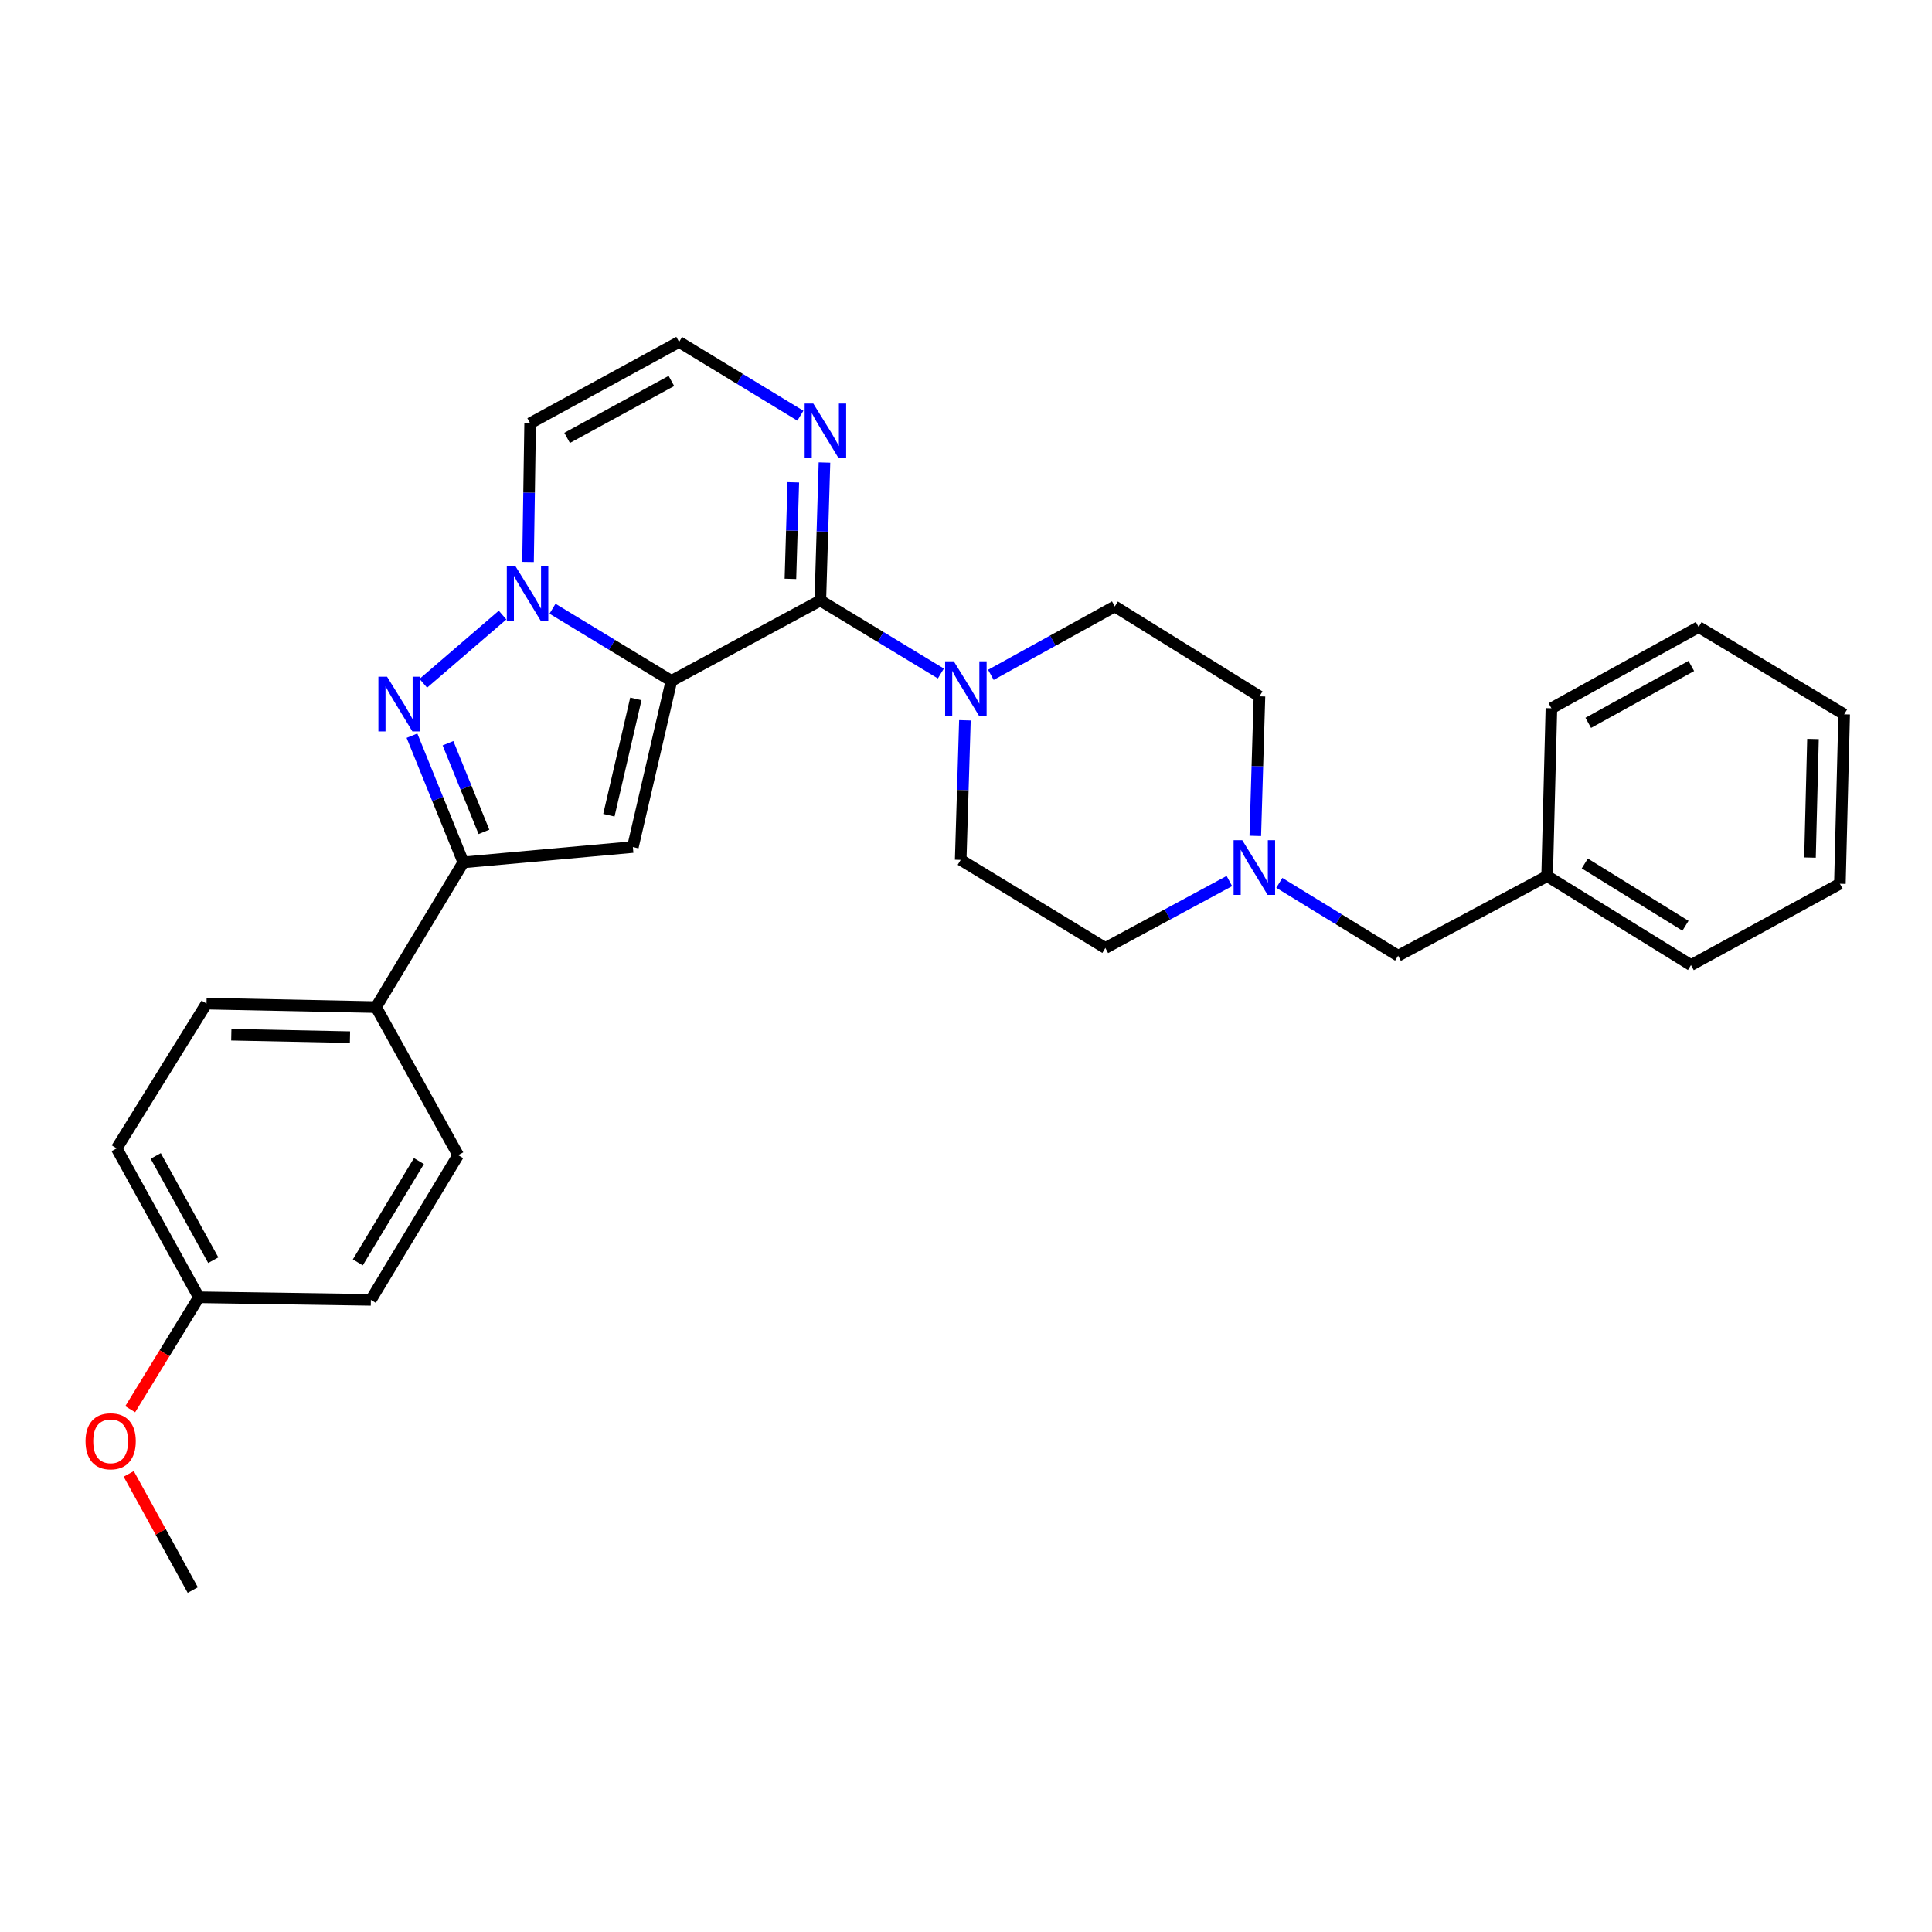 <?xml version='1.0' encoding='iso-8859-1'?>
<svg version='1.1' baseProfile='full'
              xmlns='http://www.w3.org/2000/svg'
                      xmlns:rdkit='http://www.rdkit.org/xml'
                      xmlns:xlink='http://www.w3.org/1999/xlink'
                  xml:space='preserve'
width='1000px' height='1000px' viewBox='0 0 1000 1000'>
<!-- END OF HEADER -->
<rect style='opacity:1.0;fill:#FFFFFF;stroke:none' width='1000' height='1000' x='0' y='0'> </rect>
<path class='bond-0' d='M 347.515,352.422 L 316.747,333.749' style='fill:none;fill-rule:evenodd;stroke:#000000;stroke-width:6px;stroke-linecap:butt;stroke-linejoin:miter;stroke-opacity:1' />
<path class='bond-0' d='M 316.747,333.749 L 285.98,315.076' style='fill:none;fill-rule:evenodd;stroke:#0000FF;stroke-width:6px;stroke-linecap:butt;stroke-linejoin:miter;stroke-opacity:1' />
<path class='bond-1' d='M 347.515,352.422 L 424.603,310.803' style='fill:none;fill-rule:evenodd;stroke:#000000;stroke-width:6px;stroke-linecap:butt;stroke-linejoin:miter;stroke-opacity:1' />
<path class='bond-2' d='M 347.515,352.422 L 327.571,438.428' style='fill:none;fill-rule:evenodd;stroke:#000000;stroke-width:6px;stroke-linecap:butt;stroke-linejoin:miter;stroke-opacity:1' />
<path class='bond-2' d='M 329.117,361.751 L 315.156,421.955' style='fill:none;fill-rule:evenodd;stroke:#000000;stroke-width:6px;stroke-linecap:butt;stroke-linejoin:miter;stroke-opacity:1' />
<path class='bond-3' d='M 260.131,318.363 L 219.102,353.664' style='fill:none;fill-rule:evenodd;stroke:#0000FF;stroke-width:6px;stroke-linecap:butt;stroke-linejoin:miter;stroke-opacity:1' />
<path class='bond-7' d='M 273.311,290.872 L 273.854,254.979' style='fill:none;fill-rule:evenodd;stroke:#0000FF;stroke-width:6px;stroke-linecap:butt;stroke-linejoin:miter;stroke-opacity:1' />
<path class='bond-7' d='M 273.854,254.979 L 274.398,219.087' style='fill:none;fill-rule:evenodd;stroke:#000000;stroke-width:6px;stroke-linecap:butt;stroke-linejoin:miter;stroke-opacity:1' />
<path class='bond-5' d='M 424.603,310.803 L 455.797,329.704' style='fill:none;fill-rule:evenodd;stroke:#000000;stroke-width:6px;stroke-linecap:butt;stroke-linejoin:miter;stroke-opacity:1' />
<path class='bond-5' d='M 455.797,329.704 L 486.992,348.605' style='fill:none;fill-rule:evenodd;stroke:#0000FF;stroke-width:6px;stroke-linecap:butt;stroke-linejoin:miter;stroke-opacity:1' />
<path class='bond-6' d='M 424.603,310.803 L 425.672,275.104' style='fill:none;fill-rule:evenodd;stroke:#000000;stroke-width:6px;stroke-linecap:butt;stroke-linejoin:miter;stroke-opacity:1' />
<path class='bond-6' d='M 425.672,275.104 L 426.74,239.404' style='fill:none;fill-rule:evenodd;stroke:#0000FF;stroke-width:6px;stroke-linecap:butt;stroke-linejoin:miter;stroke-opacity:1' />
<path class='bond-6' d='M 409.116,299.62 L 409.864,274.63' style='fill:none;fill-rule:evenodd;stroke:#000000;stroke-width:6px;stroke-linecap:butt;stroke-linejoin:miter;stroke-opacity:1' />
<path class='bond-6' d='M 409.864,274.63 L 410.612,249.641' style='fill:none;fill-rule:evenodd;stroke:#0000FF;stroke-width:6px;stroke-linecap:butt;stroke-linejoin:miter;stroke-opacity:1' />
<path class='bond-4' d='M 327.571,438.428 L 239.825,446.362' style='fill:none;fill-rule:evenodd;stroke:#000000;stroke-width:6px;stroke-linecap:butt;stroke-linejoin:miter;stroke-opacity:1' />
<path class='bond-29' d='M 213.236,380.794 L 226.531,413.578' style='fill:none;fill-rule:evenodd;stroke:#0000FF;stroke-width:6px;stroke-linecap:butt;stroke-linejoin:miter;stroke-opacity:1' />
<path class='bond-29' d='M 226.531,413.578 L 239.825,446.362' style='fill:none;fill-rule:evenodd;stroke:#000000;stroke-width:6px;stroke-linecap:butt;stroke-linejoin:miter;stroke-opacity:1' />
<path class='bond-29' d='M 231.88,384.686 L 241.186,407.635' style='fill:none;fill-rule:evenodd;stroke:#0000FF;stroke-width:6px;stroke-linecap:butt;stroke-linejoin:miter;stroke-opacity:1' />
<path class='bond-29' d='M 241.186,407.635 L 250.492,430.583' style='fill:none;fill-rule:evenodd;stroke:#000000;stroke-width:6px;stroke-linecap:butt;stroke-linejoin:miter;stroke-opacity:1' />
<path class='bond-10' d='M 239.825,446.362 L 194.639,521.28' style='fill:none;fill-rule:evenodd;stroke:#000000;stroke-width:6px;stroke-linecap:butt;stroke-linejoin:miter;stroke-opacity:1' />
<path class='bond-11' d='M 512.875,349.301 L 544.944,331.594' style='fill:none;fill-rule:evenodd;stroke:#0000FF;stroke-width:6px;stroke-linecap:butt;stroke-linejoin:miter;stroke-opacity:1' />
<path class='bond-11' d='M 544.944,331.594 L 577.013,313.887' style='fill:none;fill-rule:evenodd;stroke:#000000;stroke-width:6px;stroke-linecap:butt;stroke-linejoin:miter;stroke-opacity:1' />
<path class='bond-12' d='M 499.438,372.823 L 498.346,408.947' style='fill:none;fill-rule:evenodd;stroke:#0000FF;stroke-width:6px;stroke-linecap:butt;stroke-linejoin:miter;stroke-opacity:1' />
<path class='bond-12' d='M 498.346,408.947 L 497.254,445.07' style='fill:none;fill-rule:evenodd;stroke:#000000;stroke-width:6px;stroke-linecap:butt;stroke-linejoin:miter;stroke-opacity:1' />
<path class='bond-9' d='M 414.274,215.169 L 382.884,196.076' style='fill:none;fill-rule:evenodd;stroke:#0000FF;stroke-width:6px;stroke-linecap:butt;stroke-linejoin:miter;stroke-opacity:1' />
<path class='bond-9' d='M 382.884,196.076 L 351.495,176.984' style='fill:none;fill-rule:evenodd;stroke:#000000;stroke-width:6px;stroke-linecap:butt;stroke-linejoin:miter;stroke-opacity:1' />
<path class='bond-30' d='M 274.398,219.087 L 351.495,176.984' style='fill:none;fill-rule:evenodd;stroke:#000000;stroke-width:6px;stroke-linecap:butt;stroke-linejoin:miter;stroke-opacity:1' />
<path class='bond-30' d='M 293.542,226.651 L 347.51,197.18' style='fill:none;fill-rule:evenodd;stroke:#000000;stroke-width:6px;stroke-linecap:butt;stroke-linejoin:miter;stroke-opacity:1' />
<path class='bond-8' d='M 636.32,456.023 L 604.224,473.35' style='fill:none;fill-rule:evenodd;stroke:#0000FF;stroke-width:6px;stroke-linecap:butt;stroke-linejoin:miter;stroke-opacity:1' />
<path class='bond-8' d='M 604.224,473.35 L 572.128,490.678' style='fill:none;fill-rule:evenodd;stroke:#000000;stroke-width:6px;stroke-linecap:butt;stroke-linejoin:miter;stroke-opacity:1' />
<path class='bond-13' d='M 662.173,456.967 L 692.921,475.826' style='fill:none;fill-rule:evenodd;stroke:#0000FF;stroke-width:6px;stroke-linecap:butt;stroke-linejoin:miter;stroke-opacity:1' />
<path class='bond-13' d='M 692.921,475.826 L 723.668,494.684' style='fill:none;fill-rule:evenodd;stroke:#000000;stroke-width:6px;stroke-linecap:butt;stroke-linejoin:miter;stroke-opacity:1' />
<path class='bond-31' d='M 649.738,432.665 L 650.812,396.541' style='fill:none;fill-rule:evenodd;stroke:#0000FF;stroke-width:6px;stroke-linecap:butt;stroke-linejoin:miter;stroke-opacity:1' />
<path class='bond-31' d='M 650.812,396.541 L 651.887,360.417' style='fill:none;fill-rule:evenodd;stroke:#000000;stroke-width:6px;stroke-linecap:butt;stroke-linejoin:miter;stroke-opacity:1' />
<path class='bond-14' d='M 194.639,521.28 L 106.885,519.47' style='fill:none;fill-rule:evenodd;stroke:#000000;stroke-width:6px;stroke-linecap:butt;stroke-linejoin:miter;stroke-opacity:1' />
<path class='bond-14' d='M 181.15,536.819 L 119.722,535.553' style='fill:none;fill-rule:evenodd;stroke:#000000;stroke-width:6px;stroke-linecap:butt;stroke-linejoin:miter;stroke-opacity:1' />
<path class='bond-15' d='M 194.639,521.28 L 237.163,597.902' style='fill:none;fill-rule:evenodd;stroke:#000000;stroke-width:6px;stroke-linecap:butt;stroke-linejoin:miter;stroke-opacity:1' />
<path class='bond-17' d='M 577.013,313.887 L 651.887,360.417' style='fill:none;fill-rule:evenodd;stroke:#000000;stroke-width:6px;stroke-linecap:butt;stroke-linejoin:miter;stroke-opacity:1' />
<path class='bond-16' d='M 497.254,445.07 L 572.128,490.678' style='fill:none;fill-rule:evenodd;stroke:#000000;stroke-width:6px;stroke-linecap:butt;stroke-linejoin:miter;stroke-opacity:1' />
<path class='bond-21' d='M 723.668,494.684 L 800.791,453.47' style='fill:none;fill-rule:evenodd;stroke:#000000;stroke-width:6px;stroke-linecap:butt;stroke-linejoin:miter;stroke-opacity:1' />
<path class='bond-19' d='M 106.885,519.47 L 60.372,594.396' style='fill:none;fill-rule:evenodd;stroke:#000000;stroke-width:6px;stroke-linecap:butt;stroke-linejoin:miter;stroke-opacity:1' />
<path class='bond-20' d='M 237.163,597.902 L 191.959,672.82' style='fill:none;fill-rule:evenodd;stroke:#000000;stroke-width:6px;stroke-linecap:butt;stroke-linejoin:miter;stroke-opacity:1' />
<path class='bond-20' d='M 216.842,600.969 L 185.199,653.412' style='fill:none;fill-rule:evenodd;stroke:#000000;stroke-width:6px;stroke-linecap:butt;stroke-linejoin:miter;stroke-opacity:1' />
<path class='bond-18' d='M 102.923,671.476 L 191.959,672.82' style='fill:none;fill-rule:evenodd;stroke:#000000;stroke-width:6px;stroke-linecap:butt;stroke-linejoin:miter;stroke-opacity:1' />
<path class='bond-22' d='M 102.923,671.476 L 85.157,700.446' style='fill:none;fill-rule:evenodd;stroke:#000000;stroke-width:6px;stroke-linecap:butt;stroke-linejoin:miter;stroke-opacity:1' />
<path class='bond-22' d='M 85.157,700.446 L 67.391,729.416' style='fill:none;fill-rule:evenodd;stroke:#FF0000;stroke-width:6px;stroke-linecap:butt;stroke-linejoin:miter;stroke-opacity:1' />
<path class='bond-32' d='M 102.923,671.476 L 60.372,594.396' style='fill:none;fill-rule:evenodd;stroke:#000000;stroke-width:6px;stroke-linecap:butt;stroke-linejoin:miter;stroke-opacity:1' />
<path class='bond-32' d='M 110.385,652.271 L 80.6,598.315' style='fill:none;fill-rule:evenodd;stroke:#000000;stroke-width:6px;stroke-linecap:butt;stroke-linejoin:miter;stroke-opacity:1' />
<path class='bond-23' d='M 800.791,453.47 L 875.252,499.534' style='fill:none;fill-rule:evenodd;stroke:#000000;stroke-width:6px;stroke-linecap:butt;stroke-linejoin:miter;stroke-opacity:1' />
<path class='bond-23' d='M 820.281,446.93 L 872.403,479.175' style='fill:none;fill-rule:evenodd;stroke:#000000;stroke-width:6px;stroke-linecap:butt;stroke-linejoin:miter;stroke-opacity:1' />
<path class='bond-24' d='M 800.791,453.47 L 803.005,366.603' style='fill:none;fill-rule:evenodd;stroke:#000000;stroke-width:6px;stroke-linecap:butt;stroke-linejoin:miter;stroke-opacity:1' />
<path class='bond-25' d='M 66.622,762.88 L 83.2,792.948' style='fill:none;fill-rule:evenodd;stroke:#FF0000;stroke-width:6px;stroke-linecap:butt;stroke-linejoin:miter;stroke-opacity:1' />
<path class='bond-25' d='M 83.2,792.948 L 99.777,823.016' style='fill:none;fill-rule:evenodd;stroke:#000000;stroke-width:6px;stroke-linecap:butt;stroke-linejoin:miter;stroke-opacity:1' />
<path class='bond-26' d='M 875.252,499.534 L 952.331,457.432' style='fill:none;fill-rule:evenodd;stroke:#000000;stroke-width:6px;stroke-linecap:butt;stroke-linejoin:miter;stroke-opacity:1' />
<path class='bond-27' d='M 803.005,366.603 L 879.215,324.553' style='fill:none;fill-rule:evenodd;stroke:#000000;stroke-width:6px;stroke-linecap:butt;stroke-linejoin:miter;stroke-opacity:1' />
<path class='bond-27' d='M 822.077,374.142 L 875.423,344.707' style='fill:none;fill-rule:evenodd;stroke:#000000;stroke-width:6px;stroke-linecap:butt;stroke-linejoin:miter;stroke-opacity:1' />
<path class='bond-33' d='M 952.331,457.432 L 954.545,369.739' style='fill:none;fill-rule:evenodd;stroke:#000000;stroke-width:6px;stroke-linecap:butt;stroke-linejoin:miter;stroke-opacity:1' />
<path class='bond-33' d='M 936.854,443.879 L 938.404,382.494' style='fill:none;fill-rule:evenodd;stroke:#000000;stroke-width:6px;stroke-linecap:butt;stroke-linejoin:miter;stroke-opacity:1' />
<path class='bond-28' d='M 879.215,324.553 L 954.545,369.739' style='fill:none;fill-rule:evenodd;stroke:#000000;stroke-width:6px;stroke-linecap:butt;stroke-linejoin:miter;stroke-opacity:1' />
<path  class='atom-1' d='M 266.803 293.076
L 276.083 308.076
Q 277.003 309.556, 278.483 312.236
Q 279.963 314.916, 280.043 315.076
L 280.043 293.076
L 283.803 293.076
L 283.803 321.396
L 279.923 321.396
L 269.963 304.996
Q 268.803 303.076, 267.563 300.876
Q 266.363 298.676, 266.003 297.996
L 266.003 321.396
L 262.323 321.396
L 262.323 293.076
L 266.803 293.076
' fill='#0000FF'/>
<path  class='atom-4' d='M 200.337 350.264
L 209.617 365.264
Q 210.537 366.744, 212.017 369.424
Q 213.497 372.104, 213.577 372.264
L 213.577 350.264
L 217.337 350.264
L 217.337 378.584
L 213.457 378.584
L 203.497 362.184
Q 202.337 360.264, 201.097 358.064
Q 199.897 355.864, 199.537 355.184
L 199.537 378.584
L 195.857 378.584
L 195.857 350.264
L 200.337 350.264
' fill='#0000FF'/>
<path  class='atom-6' d='M 493.674 342.286
L 502.954 357.286
Q 503.874 358.766, 505.354 361.446
Q 506.834 364.126, 506.914 364.286
L 506.914 342.286
L 510.674 342.286
L 510.674 370.606
L 506.794 370.606
L 496.834 354.206
Q 495.674 352.286, 494.434 350.086
Q 493.234 347.886, 492.874 347.206
L 492.874 370.606
L 489.194 370.606
L 489.194 342.286
L 493.674 342.286
' fill='#0000FF'/>
<path  class='atom-7' d='M 420.97 208.889
L 430.25 223.889
Q 431.17 225.369, 432.65 228.049
Q 434.13 230.729, 434.21 230.889
L 434.21 208.889
L 437.97 208.889
L 437.97 237.209
L 434.09 237.209
L 424.13 220.809
Q 422.97 218.889, 421.73 216.689
Q 420.53 214.489, 420.17 213.809
L 420.17 237.209
L 416.49 237.209
L 416.49 208.889
L 420.97 208.889
' fill='#0000FF'/>
<path  class='atom-9' d='M 642.991 434.881
L 652.271 449.881
Q 653.191 451.361, 654.671 454.041
Q 656.151 456.721, 656.231 456.881
L 656.231 434.881
L 659.991 434.881
L 659.991 463.201
L 656.111 463.201
L 646.151 446.801
Q 644.991 444.881, 643.751 442.681
Q 642.551 440.481, 642.191 439.801
L 642.191 463.201
L 638.511 463.201
L 638.511 434.881
L 642.991 434.881
' fill='#0000FF'/>
<path  class='atom-23' d='M 44.271 745.999
Q 44.271 739.199, 47.631 735.399
Q 50.991 731.599, 57.271 731.599
Q 63.551 731.599, 66.911 735.399
Q 70.271 739.199, 70.271 745.999
Q 70.271 752.879, 66.871 756.799
Q 63.471 760.679, 57.271 760.679
Q 51.031 760.679, 47.631 756.799
Q 44.271 752.919, 44.271 745.999
M 57.271 757.479
Q 61.591 757.479, 63.911 754.599
Q 66.271 751.679, 66.271 745.999
Q 66.271 740.439, 63.911 737.639
Q 61.591 734.799, 57.271 734.799
Q 52.951 734.799, 50.591 737.599
Q 48.271 740.399, 48.271 745.999
Q 48.271 751.719, 50.591 754.599
Q 52.951 757.479, 57.271 757.479
' fill='#FF0000'/>
</svg>
